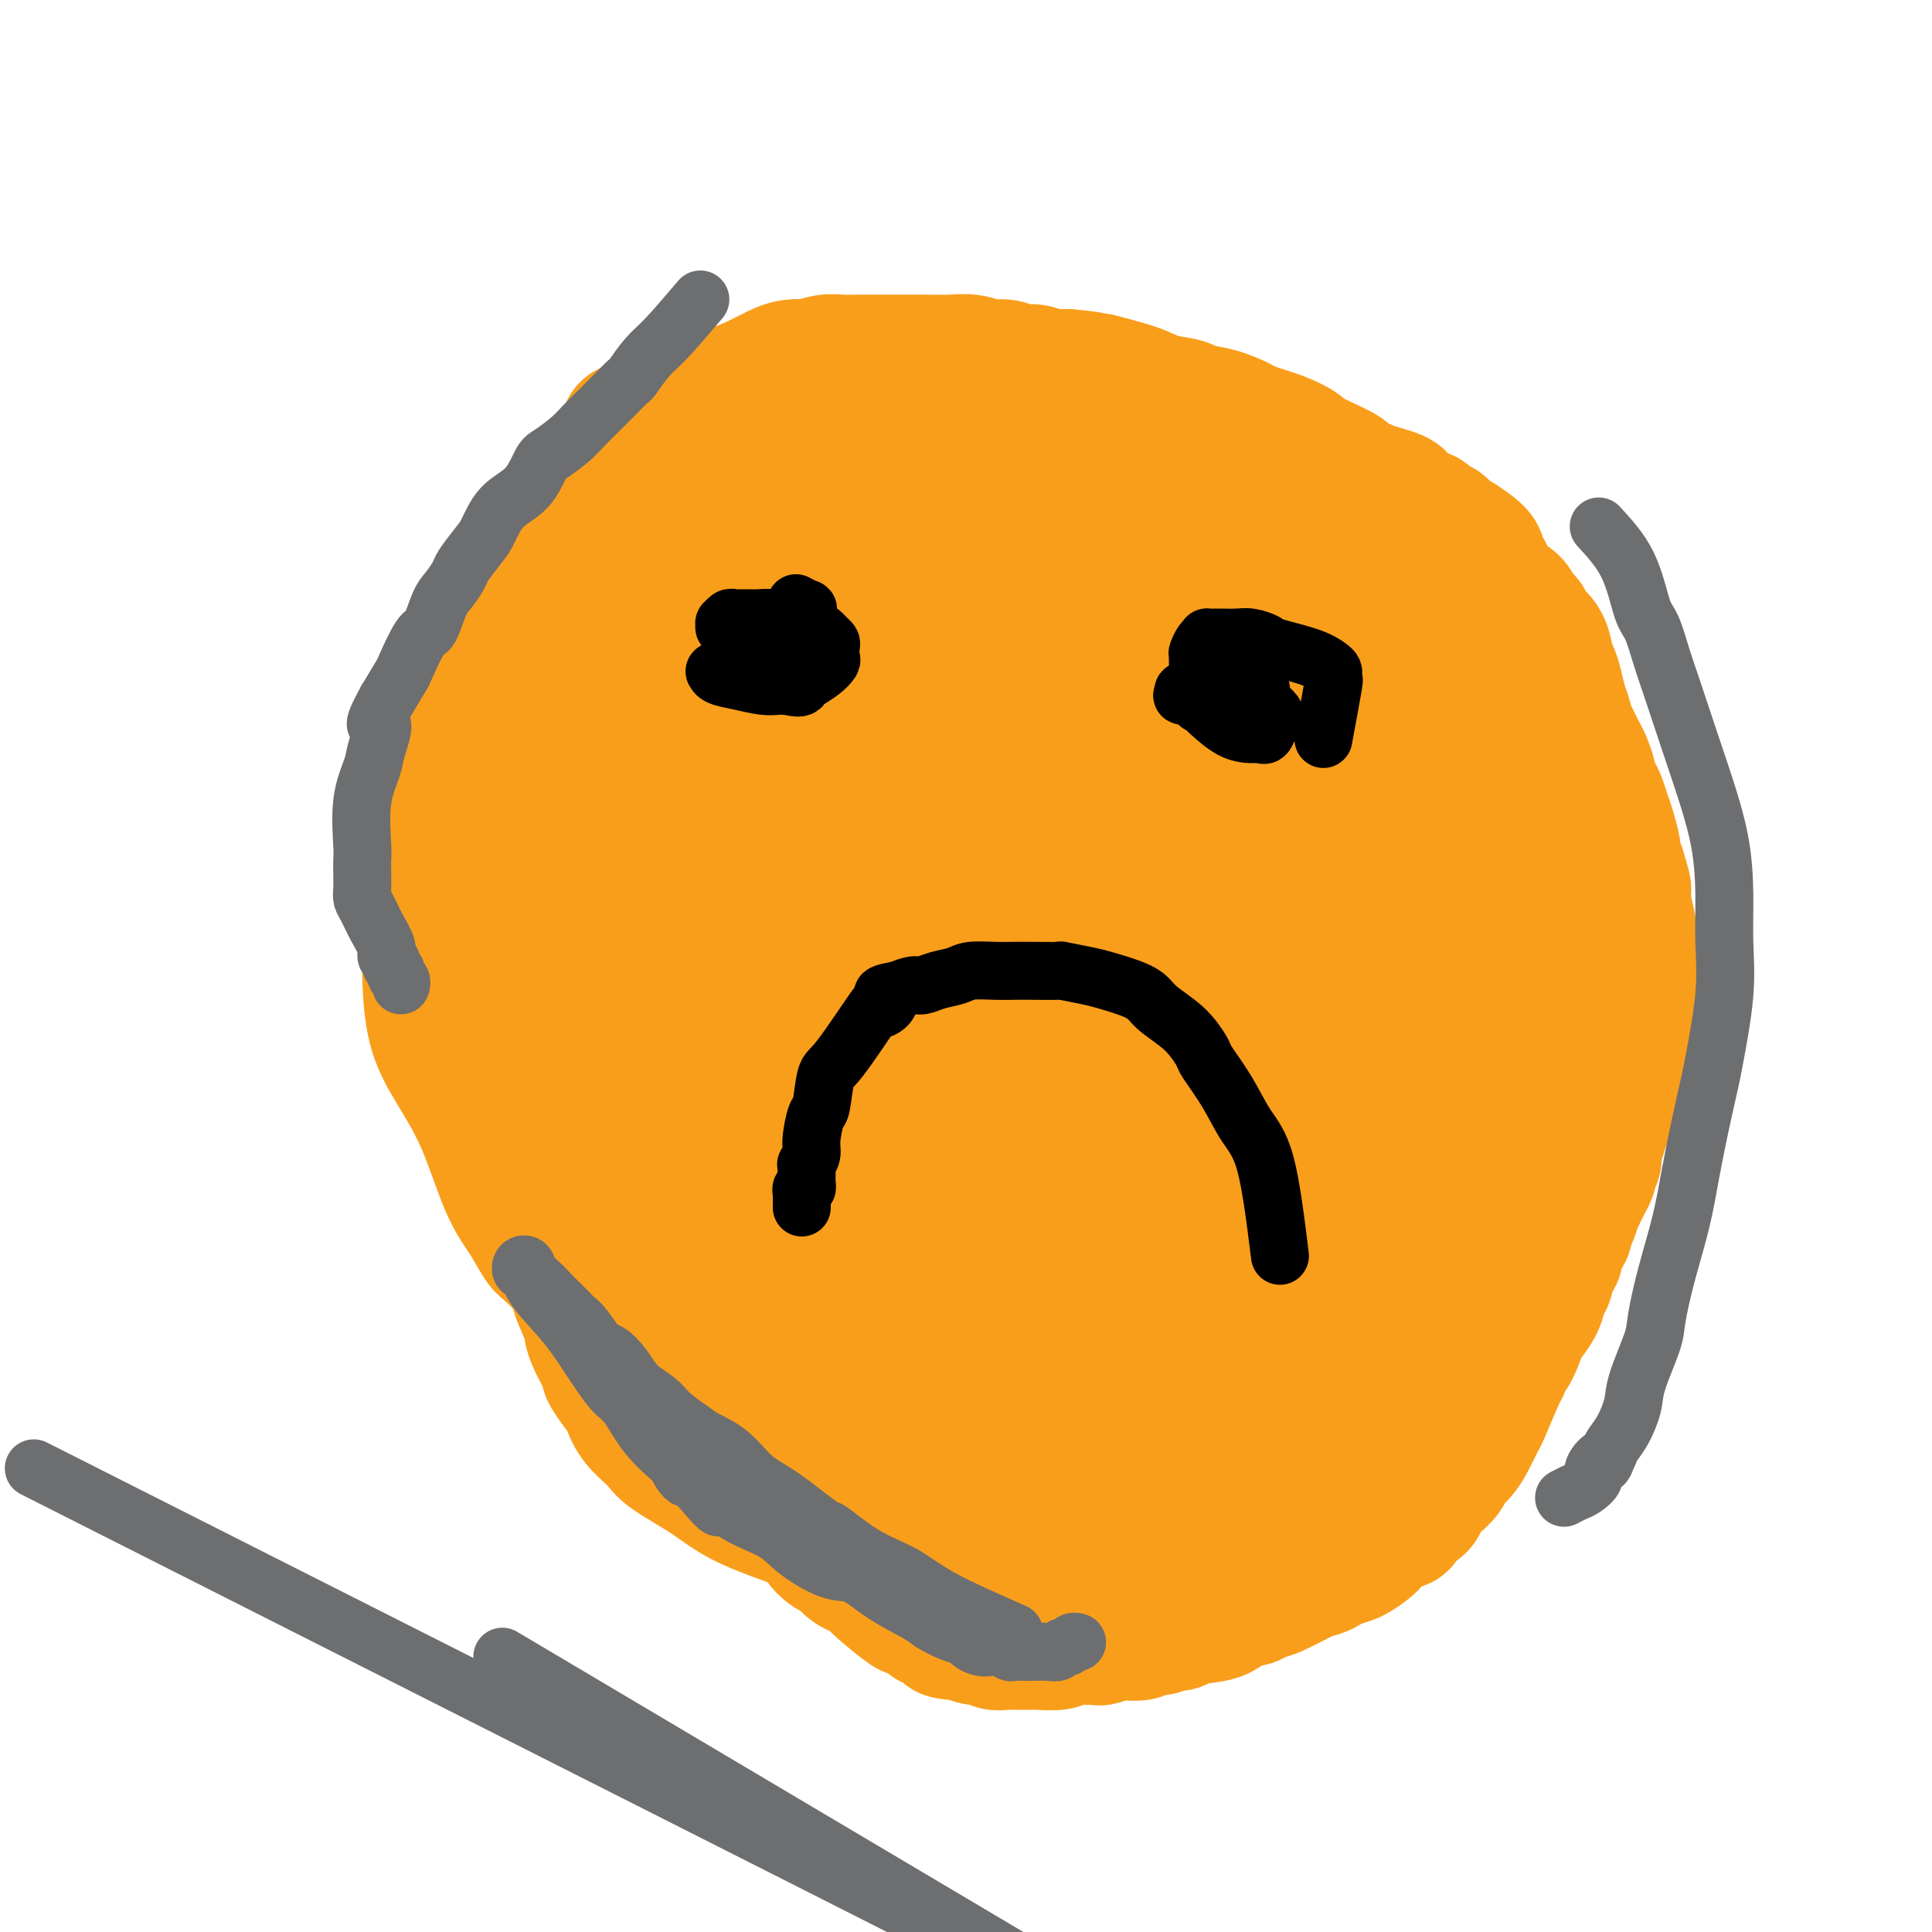 <svg viewBox='0 0 400 400' version='1.1' xmlns='http://www.w3.org/2000/svg' xmlns:xlink='http://www.w3.org/1999/xlink'><g fill='none' stroke='#F99E1B' stroke-width='28' stroke-linecap='round' stroke-linejoin='round'><path d='M208,316c3.933,-0.015 7.867,-0.029 11,0c3.133,0.029 5.466,0.103 9,0c3.534,-0.103 8.271,-0.383 12,-1c3.729,-0.617 6.452,-1.573 9,-2c2.548,-0.427 4.921,-0.327 7,-1c2.079,-0.673 3.863,-2.120 5,-3c1.137,-0.880 1.628,-1.192 3,-2c1.372,-0.808 3.624,-2.113 6,-4c2.376,-1.887 4.875,-4.356 7,-7c2.125,-2.644 3.875,-5.462 6,-9c2.125,-3.538 4.625,-7.795 7,-12c2.375,-4.205 4.625,-8.360 7,-13c2.375,-4.640 4.874,-9.767 6,-12c1.126,-2.233 0.878,-1.573 3,-5c2.122,-3.427 6.615,-10.943 9,-15c2.385,-4.057 2.662,-4.656 4,-7c1.338,-2.344 3.737,-6.432 5,-9c1.263,-2.568 1.390,-3.616 2,-5c0.610,-1.384 1.703,-3.103 2,-4c0.297,-0.897 -0.201,-0.970 0,-2c0.201,-1.030 1.100,-3.015 2,-5'/><path d='M330,198c6.188,-12.981 1.659,-6.932 0,-6c-1.659,0.932 -0.448,-3.253 0,-6c0.448,-2.747 0.133,-4.056 -1,-8c-1.133,-3.944 -3.084,-10.522 -4,-13c-0.916,-2.478 -0.799,-0.856 -2,-4c-1.201,-3.144 -3.721,-11.055 -5,-15c-1.279,-3.945 -1.316,-3.923 -2,-5c-0.684,-1.077 -2.015,-3.252 -4,-7c-1.985,-3.748 -4.625,-9.067 -13,-16c-8.375,-6.933 -22.485,-15.479 -29,-19c-6.515,-3.521 -5.434,-2.018 -7,-2c-1.566,0.018 -5.780,-1.448 -10,-3c-4.220,-1.552 -8.446,-3.191 -13,-4c-4.554,-0.809 -9.436,-0.790 -14,-1c-4.564,-0.210 -8.810,-0.649 -11,-1c-2.190,-0.351 -2.324,-0.615 -6,-1c-3.676,-0.385 -10.892,-0.892 -15,-1c-4.108,-0.108 -5.106,0.182 -7,0c-1.894,-0.182 -4.684,-0.836 -6,-1c-1.316,-0.164 -1.157,0.162 -2,0c-0.843,-0.162 -2.689,-0.813 -4,-1c-1.311,-0.187 -2.089,0.089 -3,0c-0.911,-0.089 -1.956,-0.545 -3,-1'/><path d='M169,83c-11.908,-1.067 -6.179,-0.233 -5,0c1.179,0.233 -2.191,-0.134 -4,0c-1.809,0.134 -2.056,0.768 -3,1c-0.944,0.232 -2.586,0.061 -8,3c-5.414,2.939 -14.600,8.988 -19,12c-4.400,3.012 -4.014,2.986 -4,3c0.014,0.014 -0.345,0.068 -3,2c-2.655,1.932 -7.606,5.741 -10,8c-2.394,2.259 -2.232,2.968 -3,4c-0.768,1.032 -2.468,2.388 -4,4c-1.532,1.612 -2.897,3.482 -4,5c-1.103,1.518 -1.944,2.686 -3,5c-1.056,2.314 -2.328,5.775 -3,9c-0.672,3.225 -0.743,6.215 -1,8c-0.257,1.785 -0.700,2.367 -1,4c-0.300,1.633 -0.459,4.319 -1,8c-0.541,3.681 -1.466,8.359 -2,12c-0.534,3.641 -0.678,6.246 -1,9c-0.322,2.754 -0.822,5.656 -1,9c-0.178,3.344 -0.033,7.129 0,9c0.033,1.871 -0.046,1.829 0,4c0.046,2.171 0.217,6.553 1,10c0.783,3.447 2.178,5.957 4,9c1.822,3.043 4.072,6.620 6,11c1.928,4.380 3.533,9.563 5,13c1.467,3.437 2.795,5.127 4,7c1.205,1.873 2.286,3.927 3,5c0.714,1.073 1.061,1.164 2,2c0.939,0.836 2.469,2.418 4,4'/><path d='M118,263c2.345,3.653 1.709,3.785 2,5c0.291,1.215 1.509,3.511 2,5c0.491,1.489 0.253,2.169 1,4c0.747,1.831 2.477,4.814 3,6c0.523,1.186 -0.161,0.576 0,1c0.161,0.424 1.168,1.883 2,3c0.832,1.117 1.488,1.894 2,3c0.512,1.106 0.881,2.542 2,4c1.119,1.458 2.990,2.939 4,4c1.010,1.061 1.161,1.703 3,3c1.839,1.297 5.367,3.249 8,5c2.633,1.751 4.372,3.301 8,5c3.628,1.699 9.144,3.548 13,5c3.856,1.452 6.051,2.507 8,4c1.949,1.493 3.650,3.425 6,5c2.350,1.575 5.349,2.793 8,4c2.651,1.207 4.956,2.402 6,3c1.044,0.598 0.828,0.600 2,1c1.172,0.400 3.733,1.197 6,2c2.267,0.803 4.239,1.612 6,2c1.761,0.388 3.310,0.354 5,0c1.690,-0.354 3.522,-1.028 6,-2c2.478,-0.972 5.602,-2.241 7,-3c1.398,-0.759 1.070,-1.010 3,-2c1.930,-0.990 6.116,-2.721 9,-4c2.884,-1.279 4.464,-2.106 6,-3c1.536,-0.894 3.029,-1.856 5,-3c1.971,-1.144 4.420,-2.470 7,-4c2.580,-1.530 5.290,-3.265 8,-5'/><path d='M266,311c6.247,-3.392 2.865,-1.373 3,-2c0.135,-0.627 3.787,-3.900 6,-6c2.213,-2.100 2.986,-3.028 6,-7c3.014,-3.972 8.269,-10.987 11,-15c2.731,-4.013 2.939,-5.023 4,-7c1.061,-1.977 2.977,-4.922 5,-9c2.023,-4.078 4.154,-9.289 5,-12c0.846,-2.711 0.409,-2.923 1,-5c0.591,-2.077 2.211,-6.019 3,-9c0.789,-2.981 0.747,-5.002 1,-9c0.253,-3.998 0.800,-9.974 1,-15c0.200,-5.026 0.054,-9.102 0,-11c-0.054,-1.898 -0.014,-1.617 0,-5c0.014,-3.383 0.004,-10.429 0,-14c-0.004,-3.571 -0.001,-3.668 0,-5c0.001,-1.332 0.001,-3.901 0,-6c-0.001,-2.099 -0.004,-3.730 0,-6c0.004,-2.270 0.013,-5.181 0,-7c-0.013,-1.819 -0.048,-2.545 0,-4c0.048,-1.455 0.180,-3.637 0,-6c-0.180,-2.363 -0.673,-4.906 -1,-7c-0.327,-2.094 -0.487,-3.739 -1,-6c-0.513,-2.261 -1.379,-5.140 -2,-7c-0.621,-1.860 -0.998,-2.703 -2,-4c-1.002,-1.297 -2.630,-3.049 -4,-5c-1.370,-1.951 -2.480,-4.100 -3,-5c-0.520,-0.900 -0.448,-0.550 -2,-2c-1.552,-1.450 -4.729,-4.700 -8,-7c-3.271,-2.300 -6.635,-3.650 -10,-5'/><path d='M279,103c-4.419,-2.828 -6.466,-3.896 -10,-5c-3.534,-1.104 -8.554,-2.242 -12,-3c-3.446,-0.758 -5.319,-1.134 -11,-2c-5.681,-0.866 -15.169,-2.221 -21,-3c-5.831,-0.779 -8.005,-0.983 -10,-1c-1.995,-0.017 -3.810,0.152 -7,0c-3.190,-0.152 -7.754,-0.625 -12,-1c-4.246,-0.375 -8.173,-0.651 -12,0c-3.827,0.651 -7.556,2.229 -11,3c-3.444,0.771 -6.605,0.737 -10,2c-3.395,1.263 -7.025,3.825 -9,5c-1.975,1.175 -2.297,0.962 -4,2c-1.703,1.038 -4.789,3.326 -7,5c-2.211,1.674 -3.547,2.733 -6,4c-2.453,1.267 -6.022,2.740 -8,4c-1.978,1.260 -2.365,2.307 -4,4c-1.635,1.693 -4.517,4.033 -7,7c-2.483,2.967 -4.568,6.560 -6,9c-1.432,2.440 -2.211,3.726 -3,5c-0.789,1.274 -1.587,2.534 -2,3c-0.413,0.466 -0.439,0.137 -1,1c-0.561,0.863 -1.656,2.917 -2,4c-0.344,1.083 0.065,1.195 0,2c-0.065,0.805 -0.603,2.304 -1,5c-0.397,2.696 -0.653,6.590 0,11c0.653,4.410 2.216,9.337 3,13c0.784,3.663 0.788,6.063 1,7c0.212,0.937 0.632,0.411 1,2c0.368,1.589 0.684,5.295 1,9'/><path d='M109,195c1.267,6.622 1.436,7.678 2,10c0.564,2.322 1.523,5.909 2,8c0.477,2.091 0.472,2.684 3,8c2.528,5.316 7.590,15.355 10,20c2.410,4.645 2.170,3.896 3,5c0.830,1.104 2.730,4.060 4,6c1.270,1.940 1.909,2.864 3,4c1.091,1.136 2.632,2.484 4,4c1.368,1.516 2.561,3.199 4,5c1.439,1.801 3.122,3.719 5,6c1.878,2.281 3.951,4.923 6,7c2.049,2.077 4.074,3.589 6,5c1.926,1.411 3.753,2.722 6,5c2.247,2.278 4.913,5.522 9,8c4.087,2.478 9.596,4.191 12,5c2.404,0.809 1.704,0.714 5,2c3.296,1.286 10.587,3.955 16,5c5.413,1.045 8.948,0.467 14,0c5.052,-0.467 11.622,-0.824 17,-2c5.378,-1.176 9.562,-3.169 13,-5c3.438,-1.831 6.128,-3.498 9,-6c2.872,-2.502 5.926,-5.840 8,-8c2.074,-2.160 3.167,-3.144 5,-8c1.833,-4.856 4.407,-13.585 5,-25c0.593,-11.415 -0.794,-25.517 -2,-33c-1.206,-7.483 -2.230,-8.346 -4,-12c-1.770,-3.654 -4.284,-10.099 -7,-16c-2.716,-5.901 -5.633,-11.257 -10,-17c-4.367,-5.743 -10.183,-11.871 -16,-18'/><path d='M241,158c-10.400,-8.149 -28.400,-19.520 -35,-25c-6.600,-5.480 -1.801,-5.067 -9,-1c-7.199,4.067 -26.396,11.789 -38,20c-11.604,8.211 -15.616,16.911 -22,26c-6.384,9.089 -15.140,18.568 -19,24c-3.860,5.432 -2.823,6.817 -4,10c-1.177,3.183 -4.569,8.163 -6,14c-1.431,5.837 -0.902,12.530 -1,17c-0.098,4.470 -0.825,6.718 4,10c4.825,3.282 15.200,7.597 25,10c9.800,2.403 19.025,2.894 29,4c9.975,1.106 20.700,2.827 33,3c12.300,0.173 26.176,-1.202 34,-2c7.824,-0.798 9.597,-1.020 17,-4c7.403,-2.980 20.435,-8.719 27,-12c6.565,-3.281 6.661,-4.104 9,-8c2.339,-3.896 6.920,-10.867 9,-20c2.080,-9.133 1.659,-20.430 -3,-32c-4.659,-11.570 -13.554,-23.414 -17,-30c-3.446,-6.586 -1.442,-7.915 -8,-14c-6.558,-6.085 -21.678,-16.928 -29,-22c-7.322,-5.072 -6.846,-4.375 -12,-5c-5.154,-0.625 -15.938,-2.573 -25,-1c-9.062,1.573 -16.403,6.666 -23,12c-6.597,5.334 -12.450,10.910 -18,19c-5.550,8.090 -10.797,18.694 -14,26c-3.203,7.306 -4.362,11.313 -5,15c-0.638,3.687 -0.754,7.053 1,12c1.754,4.947 5.377,11.473 9,18'/><path d='M150,222c5.481,6.891 14.684,15.118 27,20c12.316,4.882 27.745,6.418 42,6c14.255,-0.418 27.334,-2.790 42,-5c14.666,-2.210 30.918,-4.259 39,-13c8.082,-8.741 7.995,-24.174 7,-32c-0.995,-7.826 -2.897,-8.046 -9,-15c-6.103,-6.954 -16.407,-20.641 -28,-30c-11.593,-9.359 -24.474,-14.391 -36,-18c-11.526,-3.609 -21.697,-5.794 -32,-5c-10.303,0.794 -20.740,4.567 -28,8c-7.260,3.433 -11.344,6.527 -17,14c-5.656,7.473 -12.883,19.327 -16,29c-3.117,9.673 -2.123,17.166 -2,22c0.123,4.834 -0.625,7.009 2,13c2.625,5.991 8.623,15.797 17,24c8.377,8.203 19.132,14.804 30,19c10.868,4.196 21.848,5.986 34,7c12.152,1.014 25.475,1.250 37,-3c11.525,-4.250 21.252,-12.986 26,-17c4.748,-4.014 4.519,-3.305 7,-9c2.481,-5.695 7.674,-17.793 8,-28c0.326,-10.207 -4.215,-18.523 -10,-28c-5.785,-9.477 -12.813,-20.115 -22,-29c-9.187,-8.885 -20.532,-16.017 -31,-21c-10.468,-4.983 -20.059,-7.816 -29,-9c-8.941,-1.184 -17.232,-0.719 -25,3c-7.768,3.719 -15.015,10.694 -19,14c-3.985,3.306 -4.710,2.945 -7,8c-2.290,5.055 -6.145,15.528 -10,26'/><path d='M147,173c-2.056,7.591 -2.196,13.569 0,21c2.196,7.431 6.729,16.316 15,24c8.271,7.684 20.282,14.169 30,21c9.718,6.831 17.145,14.010 39,12c21.855,-2.010 58.140,-13.209 72,-17c13.860,-3.791 5.296,-0.173 5,-4c-0.296,-3.827 7.676,-15.098 8,-25c0.324,-9.902 -6.999,-18.434 -15,-29c-8.001,-10.566 -16.679,-23.165 -27,-33c-10.321,-9.835 -22.284,-16.904 -34,-22c-11.716,-5.096 -23.186,-8.218 -30,-10c-6.814,-1.782 -8.973,-2.225 -14,-2c-5.027,0.225 -12.923,1.117 -17,2c-4.077,0.883 -4.337,1.758 -6,3c-1.663,1.242 -4.730,2.853 -6,9c-1.270,6.147 -0.745,16.831 2,27c2.745,10.169 7.708,19.822 14,28c6.292,8.178 13.911,14.882 22,22c8.089,7.118 16.647,14.652 22,19c5.353,4.348 7.501,5.511 13,8c5.499,2.489 14.350,6.306 20,9c5.650,2.694 8.098,4.267 10,5c1.902,0.733 3.256,0.627 4,0c0.744,-0.627 0.876,-1.774 1,-4c0.124,-2.226 0.240,-5.530 -2,-11c-2.240,-5.470 -6.838,-13.105 -13,-20c-6.162,-6.895 -13.890,-13.049 -20,-18c-6.110,-4.951 -10.603,-8.700 -15,-12c-4.397,-3.300 -8.699,-6.150 -13,-9'/><path d='M212,167c-11.332,-6.369 -15.662,-2.793 -18,-3c-2.338,-0.207 -2.683,-4.198 -2,1c0.683,5.198 2.393,19.583 6,29c3.607,9.417 9.111,13.865 16,19c6.889,5.135 15.164,10.957 22,15c6.836,4.043 12.234,6.306 16,7c3.766,0.694 5.900,-0.180 8,0c2.100,0.180 4.165,1.413 6,-2c1.835,-3.413 3.438,-11.474 3,-19c-0.438,-7.526 -2.918,-14.518 -9,-22c-6.082,-7.482 -15.764,-15.455 -25,-22c-9.236,-6.545 -18.024,-11.660 -23,-14c-4.976,-2.340 -6.140,-1.903 -9,-2c-2.860,-0.097 -7.418,-0.729 -11,1c-3.582,1.729 -6.190,5.819 -8,12c-1.810,6.181 -2.821,14.454 -1,22c1.821,7.546 6.475,14.366 14,22c7.525,7.634 17.920,16.083 24,21c6.080,4.917 7.845,6.301 13,9c5.155,2.699 13.701,6.714 19,9c5.299,2.286 7.352,2.843 10,0c2.648,-2.843 5.893,-9.085 6,-17c0.107,-7.915 -2.922,-17.503 -6,-25c-3.078,-7.497 -6.203,-12.905 -13,-20c-6.797,-7.095 -17.266,-15.879 -22,-20c-4.734,-4.121 -3.733,-3.579 -8,-7c-4.267,-3.421 -13.803,-10.806 -19,-15c-5.197,-4.194 -6.056,-5.198 -8,-6c-1.944,-0.802 -4.972,-1.401 -8,-2'/><path d='M185,138c-2.900,-0.724 -2.150,1.464 -3,1c-0.850,-0.464 -3.299,-3.582 -5,10c-1.701,13.582 -2.652,43.864 -3,56c-0.348,12.136 -0.092,6.126 0,4c0.092,-2.126 0.021,-0.368 0,0c-0.021,0.368 0.009,-0.655 0,-1c-0.009,-0.345 -0.058,-0.013 0,-5c0.058,-4.987 0.223,-15.294 -1,-24c-1.223,-8.706 -3.834,-15.811 -6,-24c-2.166,-8.189 -3.887,-17.463 -5,-22c-1.113,-4.537 -1.618,-4.337 -2,-5c-0.382,-0.663 -0.641,-2.187 -1,-3c-0.359,-0.813 -0.819,-0.914 -1,-1c-0.181,-0.086 -0.083,-0.159 0,-1c0.083,-0.841 0.152,-2.452 -2,0c-2.152,2.452 -6.524,8.968 -10,17c-3.476,8.032 -6.055,17.580 -8,24c-1.945,6.420 -3.256,9.711 -5,13c-1.744,3.289 -3.922,6.576 -5,8c-1.078,1.424 -1.056,0.985 -1,1c0.056,0.015 0.148,0.485 0,1c-0.148,0.515 -0.534,1.076 -1,-6c-0.466,-7.076 -1.010,-21.790 -1,-30c0.010,-8.210 0.574,-9.917 1,-12c0.426,-2.083 0.713,-4.541 1,-7'/><path d='M127,132c-0.151,-8.969 -0.029,-4.891 0,-3c0.029,1.891 -0.035,1.594 0,-1c0.035,-2.594 0.168,-7.485 0,-1c-0.168,6.485 -0.638,24.348 -2,35c-1.362,10.652 -3.615,14.094 -5,17c-1.385,2.906 -1.902,5.275 -3,7c-1.098,1.725 -2.777,2.805 -4,4c-1.223,1.195 -1.991,2.506 -3,3c-1.009,0.494 -2.259,0.170 -3,1c-0.741,0.830 -0.972,2.814 -2,-2c-1.028,-4.814 -2.852,-16.427 -3,-23c-0.148,-6.573 1.381,-8.107 2,-9c0.619,-0.893 0.328,-1.144 1,-2c0.672,-0.856 2.307,-2.315 5,-3c2.693,-0.685 6.444,-0.594 8,-1c1.556,-0.406 0.916,-1.309 4,1c3.084,2.309 9.892,7.831 15,15c5.108,7.169 8.515,15.987 12,25c3.485,9.013 7.050,18.222 10,28c2.950,9.778 5.287,20.126 7,26c1.713,5.874 2.801,7.275 4,10c1.199,2.725 2.509,6.776 4,10c1.491,3.224 3.162,5.622 4,7c0.838,1.378 0.842,1.736 2,3c1.158,1.264 3.471,3.433 5,5c1.529,1.567 2.276,2.534 3,3c0.724,0.466 1.426,0.433 2,1c0.574,0.567 1.021,1.733 2,0c0.979,-1.733 2.489,-6.367 4,-11'/><path d='M196,277c0.651,-2.933 0.277,-4.767 0,-8c-0.277,-3.233 -0.457,-7.866 -1,-11c-0.543,-3.134 -1.447,-4.770 -2,-6c-0.553,-1.230 -0.754,-2.053 -1,1c-0.246,3.053 -0.536,9.983 1,17c1.536,7.017 4.897,14.121 8,19c3.103,4.879 5.947,7.533 11,11c5.053,3.467 12.316,7.746 18,10c5.684,2.254 9.789,2.483 13,2c3.211,-0.483 5.528,-1.677 7,-4c1.472,-2.323 2.098,-5.774 3,-13c0.902,-7.226 2.081,-18.227 0,-27c-2.081,-8.773 -7.422,-15.319 -13,-21c-5.578,-5.681 -11.392,-10.496 -17,-15c-5.608,-4.504 -11.009,-8.698 -16,-12c-4.991,-3.302 -9.572,-5.711 -12,-7c-2.428,-1.289 -2.701,-1.459 -4,-2c-1.299,-0.541 -3.622,-1.454 -6,0c-2.378,1.454 -4.812,5.276 -5,11c-0.188,5.724 1.869,13.349 4,20c2.131,6.651 4.337,12.329 8,18c3.663,5.671 8.783,11.336 13,16c4.217,4.664 7.532,8.329 11,10c3.468,1.671 7.088,1.350 10,2c2.912,0.650 5.114,2.271 8,-4c2.886,-6.271 6.454,-20.433 8,-28c1.546,-7.567 1.070,-8.537 0,-14c-1.070,-5.463 -2.734,-15.418 -5,-22c-2.266,-6.582 -5.133,-9.791 -8,-13'/><path d='M229,207c-2.711,-3.195 -5.487,-4.683 -8,-6c-2.513,-1.317 -4.763,-2.463 -7,-4c-2.237,-1.537 -4.462,-3.467 -7,-1c-2.538,2.467 -5.390,9.329 -6,15c-0.610,5.671 1.022,10.151 5,17c3.978,6.849 10.302,16.068 19,25c8.698,8.932 19.770,17.578 26,23c6.230,5.422 7.617,7.622 11,10c3.383,2.378 8.760,4.935 12,7c3.240,2.065 4.341,3.637 6,1c1.659,-2.637 3.875,-9.484 3,-18c-0.875,-8.516 -4.843,-18.701 -9,-27c-4.157,-8.299 -8.503,-14.713 -15,-21c-6.497,-6.287 -15.143,-12.448 -21,-17c-5.857,-4.552 -8.924,-7.494 -12,-10c-3.076,-2.506 -6.161,-4.575 -8,-5c-1.839,-0.425 -2.433,0.795 -3,0c-0.567,-0.795 -1.107,-3.605 -2,-1c-0.893,2.605 -2.137,10.625 -1,17c1.137,6.375 4.656,11.105 8,16c3.344,4.895 6.512,9.955 10,14c3.488,4.045 7.295,7.075 10,9c2.705,1.925 4.310,2.746 5,4c0.690,1.254 0.467,2.940 3,0c2.533,-2.940 7.822,-10.506 10,-15c2.178,-4.494 1.243,-5.916 1,-11c-0.243,-5.084 0.204,-13.830 0,-21c-0.204,-7.170 -1.058,-12.763 -2,-18c-0.942,-5.237 -1.971,-10.119 -3,-15'/><path d='M254,175c-1.456,-10.535 -2.597,-9.873 -3,-10c-0.403,-0.127 -0.067,-1.044 0,-2c0.067,-0.956 -0.135,-1.952 0,-3c0.135,-1.048 0.609,-2.150 1,-3c0.391,-0.850 0.701,-1.450 1,-2c0.299,-0.550 0.588,-1.050 1,-2c0.412,-0.950 0.949,-2.351 1,-3c0.051,-0.649 -0.383,-0.548 0,-1c0.383,-0.452 1.581,-1.458 2,-3c0.419,-1.542 0.057,-3.621 0,-5c-0.057,-1.379 0.192,-2.058 0,-3c-0.192,-0.942 -0.825,-2.148 -1,-3c-0.175,-0.852 0.107,-1.349 0,-2c-0.107,-0.651 -0.603,-1.456 -1,-2c-0.397,-0.544 -0.696,-0.828 -1,-1c-0.304,-0.172 -0.612,-0.231 -1,-1c-0.388,-0.769 -0.857,-2.247 -1,-3c-0.143,-0.753 0.040,-0.780 0,-1c-0.040,-0.220 -0.304,-0.634 0,-1c0.304,-0.366 1.176,-0.685 3,-1c1.824,-0.315 4.599,-0.624 7,0c2.401,0.624 4.426,2.183 7,4c2.574,1.817 5.697,3.891 7,5c1.303,1.109 0.787,1.252 2,3c1.213,1.748 4.154,5.101 6,7c1.846,1.899 2.598,2.344 3,3c0.402,0.656 0.454,1.523 1,3c0.546,1.477 1.584,3.565 2,6c0.416,2.435 0.208,5.218 0,8'/><path d='M290,162c0.500,2.833 0.250,1.417 0,0'/><path d='M260,123c-2.966,-0.780 -5.932,-1.560 -10,-2c-4.068,-0.440 -9.239,-0.541 -13,-1c-3.761,-0.459 -6.113,-1.275 -9,-2c-2.887,-0.725 -6.310,-1.357 -9,-2c-2.690,-0.643 -4.647,-1.297 -7,-2c-2.353,-0.703 -5.100,-1.456 -7,-2c-1.900,-0.544 -2.952,-0.879 -5,-1c-2.048,-0.121 -5.091,-0.028 -7,0c-1.909,0.028 -2.682,-0.008 -4,0c-1.318,0.008 -3.179,0.059 -4,0c-0.821,-0.059 -0.601,-0.227 -1,0c-0.399,0.227 -1.416,0.849 -2,1c-0.584,0.151 -0.735,-0.171 -1,0c-0.265,0.171 -0.645,0.833 -1,1c-0.355,0.167 -0.683,-0.162 -1,0c-0.317,0.162 -0.621,0.814 -1,1c-0.379,0.186 -0.834,-0.094 -1,0c-0.166,0.094 -0.045,0.564 0,1c0.045,0.436 0.013,0.839 0,1c-0.013,0.161 -0.006,0.081 0,0'/><path d='M130,89c5.671,-2.356 11.342,-4.712 15,-6c3.658,-1.288 5.303,-1.508 7,-2c1.697,-0.492 3.447,-1.255 5,-2c1.553,-0.745 2.908,-1.471 4,-2c1.092,-0.529 1.919,-0.860 3,-1c1.081,-0.140 2.414,-0.090 3,0c0.586,0.090 0.423,0.220 1,0c0.577,-0.220 1.892,-0.791 3,-1c1.108,-0.209 2.009,-0.056 3,0c0.991,0.056 2.071,0.015 4,0c1.929,-0.015 4.707,-0.005 6,0c1.293,0.005 1.102,0.005 2,0c0.898,-0.005 2.887,-0.017 5,0c2.113,0.017 4.351,0.061 6,0c1.649,-0.061 2.710,-0.228 4,0c1.290,0.228 2.809,0.849 4,1c1.191,0.151 2.053,-0.170 3,0c0.947,0.170 1.980,0.830 3,1c1.020,0.170 2.026,-0.150 3,0c0.974,0.150 1.916,0.771 3,1c1.084,0.229 2.310,0.065 3,0c0.690,-0.065 0.845,-0.033 1,0'/><path d='M221,78c8.223,0.684 3.779,0.894 3,1c-0.779,0.106 2.107,0.108 3,0c0.893,-0.108 -0.205,-0.327 1,0c1.205,0.327 4.715,1.200 7,2c2.285,0.800 3.345,1.528 5,2c1.655,0.472 3.906,0.689 5,1c1.094,0.311 1.030,0.716 2,1c0.970,0.284 2.975,0.447 5,1c2.025,0.553 4.070,1.495 5,2c0.930,0.505 0.744,0.572 2,1c1.256,0.428 3.956,1.218 6,2c2.044,0.782 3.434,1.556 4,2c0.566,0.444 0.308,0.556 1,1c0.692,0.444 2.334,1.218 4,2c1.666,0.782 3.357,1.572 4,2c0.643,0.428 0.237,0.495 1,1c0.763,0.505 2.693,1.448 4,2c1.307,0.552 1.989,0.712 3,1c1.011,0.288 2.351,0.703 3,1c0.649,0.297 0.608,0.474 1,1c0.392,0.526 1.218,1.399 2,2c0.782,0.601 1.519,0.931 2,1c0.481,0.069 0.706,-0.122 1,0c0.294,0.122 0.655,0.558 1,1c0.345,0.442 0.672,0.892 1,1c0.328,0.108 0.655,-0.126 1,0c0.345,0.126 0.708,0.611 1,1c0.292,0.389 0.512,0.683 1,1c0.488,0.317 1.244,0.659 2,1'/><path d='M302,112c6.293,4.055 3.525,3.691 3,4c-0.525,0.309 1.193,1.291 2,2c0.807,0.709 0.702,1.146 1,2c0.298,0.854 0.997,2.126 2,3c1.003,0.874 2.309,1.351 3,2c0.691,0.649 0.766,1.471 1,2c0.234,0.529 0.627,0.765 1,1c0.373,0.235 0.726,0.468 1,1c0.274,0.532 0.469,1.363 1,2c0.531,0.637 1.399,1.079 2,2c0.601,0.921 0.934,2.322 1,3c0.066,0.678 -0.136,0.633 0,1c0.136,0.367 0.610,1.145 1,2c0.390,0.855 0.695,1.788 1,3c0.305,1.212 0.610,2.703 1,4c0.390,1.297 0.864,2.401 1,3c0.136,0.599 -0.065,0.693 0,1c0.065,0.307 0.395,0.827 1,2c0.605,1.173 1.486,3.000 2,4c0.514,1.000 0.663,1.173 1,2c0.337,0.827 0.864,2.308 1,3c0.136,0.692 -0.119,0.595 0,1c0.119,0.405 0.610,1.310 1,2c0.390,0.690 0.678,1.163 1,2c0.322,0.837 0.677,2.036 1,3c0.323,0.964 0.612,1.691 1,3c0.388,1.309 0.874,3.198 1,4c0.126,0.802 -0.107,0.515 0,1c0.107,0.485 0.553,1.743 1,3'/><path d='M335,180c2.411,7.564 0.440,2.975 0,2c-0.440,-0.975 0.653,1.663 1,3c0.347,1.337 -0.051,1.373 0,2c0.051,0.627 0.549,1.844 1,4c0.451,2.156 0.853,5.250 1,7c0.147,1.750 0.040,2.156 0,3c-0.040,0.844 -0.011,2.128 0,3c0.011,0.872 0.004,1.333 0,2c-0.004,0.667 -0.005,1.541 0,2c0.005,0.459 0.015,0.504 0,1c-0.015,0.496 -0.057,1.442 0,2c0.057,0.558 0.211,0.727 0,1c-0.211,0.273 -0.788,0.651 -1,1c-0.212,0.349 -0.061,0.671 0,1c0.061,0.329 0.030,0.666 0,1c-0.030,0.334 -0.061,0.667 0,1c0.061,0.333 0.213,0.667 0,1c-0.213,0.333 -0.793,0.667 -1,1c-0.207,0.333 -0.042,0.667 0,1c0.042,0.333 -0.040,0.667 0,1c0.040,0.333 0.203,0.667 0,1c-0.203,0.333 -0.771,0.666 -1,1c-0.229,0.334 -0.118,0.671 0,1c0.118,0.329 0.241,0.652 0,1c-0.241,0.348 -0.848,0.722 -1,1c-0.152,0.278 0.151,0.459 0,1c-0.151,0.541 -0.758,1.440 -1,2c-0.242,0.560 -0.121,0.780 0,1'/><path d='M333,229c-1.016,2.902 -1.056,1.157 -1,1c0.056,-0.157 0.207,1.274 0,2c-0.207,0.726 -0.772,0.748 -1,1c-0.228,0.252 -0.117,0.736 0,1c0.117,0.264 0.241,0.309 0,1c-0.241,0.691 -0.848,2.030 -1,3c-0.152,0.970 0.153,1.573 0,2c-0.153,0.427 -0.762,0.680 -1,1c-0.238,0.320 -0.106,0.707 0,1c0.106,0.293 0.187,0.493 0,1c-0.187,0.507 -0.641,1.322 -1,2c-0.359,0.678 -0.622,1.218 -1,2c-0.378,0.782 -0.871,1.806 -1,2c-0.129,0.194 0.106,-0.443 0,0c-0.106,0.443 -0.554,1.966 -1,3c-0.446,1.034 -0.889,1.577 -1,2c-0.111,0.423 0.111,0.725 0,1c-0.111,0.275 -0.555,0.524 -1,1c-0.445,0.476 -0.890,1.178 -1,2c-0.110,0.822 0.115,1.764 0,2c-0.115,0.236 -0.570,-0.233 -1,0c-0.430,0.233 -0.835,1.167 -1,2c-0.165,0.833 -0.089,1.563 0,2c0.089,0.437 0.189,0.581 0,1c-0.189,0.419 -0.669,1.112 -1,2c-0.331,0.888 -0.512,1.970 -1,3c-0.488,1.030 -1.282,2.009 -2,3c-0.718,0.991 -1.359,1.996 -2,3'/><path d='M314,276c-2.833,7.363 -0.416,2.271 0,1c0.416,-1.271 -1.169,1.278 -2,3c-0.831,1.722 -0.908,2.618 -1,3c-0.092,0.382 -0.198,0.252 -1,2c-0.802,1.748 -2.299,5.374 -3,7c-0.701,1.626 -0.606,1.250 -1,2c-0.394,0.750 -1.275,2.625 -2,4c-0.725,1.375 -1.292,2.251 -2,3c-0.708,0.749 -1.556,1.370 -2,2c-0.444,0.630 -0.482,1.268 -1,2c-0.518,0.732 -1.514,1.558 -2,2c-0.486,0.442 -0.462,0.498 -1,1c-0.538,0.502 -1.637,1.449 -2,2c-0.363,0.551 0.009,0.707 0,1c-0.009,0.293 -0.401,0.723 -1,1c-0.599,0.277 -1.406,0.402 -2,1c-0.594,0.598 -0.975,1.670 -1,2c-0.025,0.330 0.307,-0.081 0,0c-0.307,0.081 -1.254,0.655 -2,1c-0.746,0.345 -1.292,0.459 -2,1c-0.708,0.541 -1.579,1.507 -2,2c-0.421,0.493 -0.392,0.514 -1,1c-0.608,0.486 -1.854,1.438 -3,2c-1.146,0.562 -2.193,0.735 -3,1c-0.807,0.265 -1.374,0.621 -2,1c-0.626,0.379 -1.312,0.782 -2,1c-0.688,0.218 -1.377,0.251 -3,1c-1.623,0.749 -4.178,2.214 -6,3c-1.822,0.786 -2.911,0.893 -4,1'/><path d='M260,330c-3.103,1.433 -0.859,1.015 -1,1c-0.141,-0.015 -2.667,0.375 -4,1c-1.333,0.625 -1.475,1.487 -3,2c-1.525,0.513 -4.434,0.677 -6,1c-1.566,0.323 -1.790,0.803 -2,1c-0.210,0.197 -0.407,0.109 -1,0c-0.593,-0.109 -1.580,-0.239 -2,0c-0.420,0.239 -0.271,0.848 -1,1c-0.729,0.152 -2.336,-0.152 -3,0c-0.664,0.152 -0.386,0.759 -1,1c-0.614,0.241 -2.121,0.117 -3,0c-0.879,-0.117 -1.132,-0.227 -2,0c-0.868,0.227 -2.352,0.792 -3,1c-0.648,0.208 -0.461,0.060 -1,0c-0.539,-0.060 -1.806,-0.030 -3,0c-1.194,0.030 -2.317,0.061 -3,0c-0.683,-0.061 -0.926,-0.212 -1,0c-0.074,0.212 0.020,0.789 -1,1c-1.020,0.211 -3.155,0.056 -4,0c-0.845,-0.056 -0.400,-0.014 -1,0c-0.600,0.014 -2.244,-0.000 -3,0c-0.756,0.000 -0.625,0.015 -1,0c-0.375,-0.015 -1.255,-0.060 -2,0c-0.745,0.060 -1.354,0.226 -2,0c-0.646,-0.226 -1.328,-0.844 -2,-1c-0.672,-0.156 -1.335,0.150 -2,0c-0.665,-0.150 -1.333,-0.757 -2,-1c-0.667,-0.243 -1.334,-0.121 -2,0'/><path d='M198,338c-4.417,-0.327 -0.461,-0.644 0,-1c0.461,-0.356 -2.573,-0.750 -4,-1c-1.427,-0.250 -1.246,-0.356 -2,-1c-0.754,-0.644 -2.444,-1.826 -3,-2c-0.556,-0.174 0.021,0.662 -1,0c-1.021,-0.662 -3.638,-2.820 -5,-4c-1.362,-1.180 -1.467,-1.381 -2,-2c-0.533,-0.619 -1.493,-1.657 -2,-2c-0.507,-0.343 -0.559,0.007 -1,0c-0.441,-0.007 -1.270,-0.373 -2,-1c-0.730,-0.627 -1.362,-1.516 -2,-2c-0.638,-0.484 -1.283,-0.564 -2,-1c-0.717,-0.436 -1.505,-1.229 -2,-2c-0.495,-0.771 -0.696,-1.521 -1,-2c-0.304,-0.479 -0.712,-0.687 -1,-1c-0.288,-0.313 -0.457,-0.732 -1,-1c-0.543,-0.268 -1.460,-0.385 -2,-1c-0.540,-0.615 -0.703,-1.727 -1,-2c-0.297,-0.273 -0.728,0.291 -1,0c-0.272,-0.291 -0.387,-1.439 -1,-2c-0.613,-0.561 -1.726,-0.535 -2,-1c-0.274,-0.465 0.290,-1.422 0,-2c-0.290,-0.578 -1.434,-0.779 -2,-1c-0.566,-0.221 -0.555,-0.463 -1,-1c-0.445,-0.537 -1.346,-1.368 -2,-2c-0.654,-0.632 -1.062,-1.066 -2,-2c-0.938,-0.934 -2.406,-2.367 -3,-3c-0.594,-0.633 -0.312,-0.467 -1,-1c-0.688,-0.533 -2.344,-1.767 -4,-3'/><path d='M145,294c-5.339,-5.168 -3.188,-3.090 -3,-3c0.188,0.090 -1.587,-1.810 -3,-3c-1.413,-1.190 -2.463,-1.671 -3,-2c-0.537,-0.329 -0.562,-0.506 -1,-1c-0.438,-0.494 -1.290,-1.303 -2,-2c-0.710,-0.697 -1.279,-1.280 -2,-2c-0.721,-0.720 -1.592,-1.578 -2,-2c-0.408,-0.422 -0.351,-0.409 -1,-1c-0.649,-0.591 -2.004,-1.785 -3,-3c-0.996,-1.215 -1.632,-2.452 -2,-3c-0.368,-0.548 -0.467,-0.409 -1,-1c-0.533,-0.591 -1.501,-1.912 -2,-3c-0.499,-1.088 -0.529,-1.943 -1,-3c-0.471,-1.057 -1.382,-2.317 -2,-3c-0.618,-0.683 -0.943,-0.790 -2,-3c-1.057,-2.210 -2.847,-6.522 -4,-9c-1.153,-2.478 -1.671,-3.124 -2,-4c-0.329,-0.876 -0.469,-1.984 -1,-3c-0.531,-1.016 -1.453,-1.939 -2,-3c-0.547,-1.061 -0.720,-2.260 -1,-3c-0.280,-0.740 -0.667,-1.021 -1,-2c-0.333,-0.979 -0.611,-2.657 -1,-4c-0.389,-1.343 -0.889,-2.350 -1,-4c-0.111,-1.650 0.166,-3.942 0,-5c-0.166,-1.058 -0.777,-0.882 -1,-2c-0.223,-1.118 -0.060,-3.532 0,-5c0.060,-1.468 0.017,-1.991 0,-3c-0.017,-1.009 -0.009,-2.505 0,-4'/><path d='M101,208c-0.536,-4.474 -0.876,-4.159 -1,-4c-0.124,0.159 -0.033,0.162 0,-2c0.033,-2.162 0.009,-6.489 0,-9c-0.009,-2.511 -0.001,-3.206 0,-4c0.001,-0.794 -0.003,-1.689 0,-3c0.003,-1.311 0.015,-3.040 0,-4c-0.015,-0.960 -0.057,-1.151 0,-2c0.057,-0.849 0.211,-2.355 0,-3c-0.211,-0.645 -0.789,-0.428 -1,-1c-0.211,-0.572 -0.057,-1.934 0,-3c0.057,-1.066 0.015,-1.836 0,-2c-0.015,-0.164 -0.004,0.279 0,0c0.004,-0.279 0.001,-1.281 0,-2c-0.001,-0.719 -0.000,-1.156 0,-2c0.000,-0.844 -0.001,-2.094 0,-3c0.001,-0.906 0.003,-1.466 0,-2c-0.003,-0.534 -0.012,-1.042 0,-2c0.012,-0.958 0.046,-2.367 0,-4c-0.046,-1.633 -0.172,-3.492 0,-5c0.172,-1.508 0.641,-2.665 1,-4c0.359,-1.335 0.607,-2.846 1,-4c0.393,-1.154 0.932,-1.950 1,-3c0.068,-1.050 -0.333,-2.353 0,-4c0.333,-1.647 1.401,-3.637 2,-5c0.599,-1.363 0.727,-2.097 1,-3c0.273,-0.903 0.689,-1.974 1,-3c0.311,-1.026 0.517,-2.007 1,-3c0.483,-0.993 1.241,-1.996 2,-3'/><path d='M109,119c1.753,-5.565 1.134,-3.476 1,-3c-0.134,0.476 0.216,-0.660 1,-2c0.784,-1.340 2.003,-2.884 3,-4c0.997,-1.116 1.774,-1.804 2,-2c0.226,-0.196 -0.097,0.102 0,0c0.097,-0.102 0.614,-0.602 1,-1c0.386,-0.398 0.639,-0.694 1,-1c0.361,-0.306 0.828,-0.621 1,-1c0.172,-0.379 0.049,-0.823 0,-1c-0.049,-0.177 -0.025,-0.089 0,0'/></g>
<g fill='none' stroke='#000000' stroke-width='12' stroke-linecap='round' stroke-linejoin='round'><path d='M265,260c-0.905,-7.291 -1.810,-14.582 -3,-19c-1.190,-4.418 -2.664,-5.963 -4,-8c-1.336,-2.037 -2.534,-4.565 -4,-7c-1.466,-2.435 -3.201,-4.778 -4,-6c-0.799,-1.222 -0.661,-1.325 -1,-2c-0.339,-0.675 -1.155,-1.924 -2,-3c-0.845,-1.076 -1.721,-1.980 -3,-3c-1.279,-1.020 -2.962,-2.157 -4,-3c-1.038,-0.843 -1.432,-1.393 -2,-2c-0.568,-0.607 -1.311,-1.273 -3,-2c-1.689,-0.727 -4.325,-1.515 -6,-2c-1.675,-0.485 -2.391,-0.666 -4,-1c-1.609,-0.334 -4.112,-0.821 -5,-1c-0.888,-0.179 -0.160,-0.049 -1,0c-0.840,0.049 -3.249,0.016 -5,0c-1.751,-0.016 -2.846,-0.016 -4,0c-1.154,0.016 -2.368,0.047 -4,0c-1.632,-0.047 -3.682,-0.171 -5,0c-1.318,0.171 -1.903,0.637 -3,1c-1.097,0.363 -2.706,0.623 -4,1c-1.294,0.377 -2.271,0.871 -3,1c-0.729,0.129 -1.208,-0.106 -2,0c-0.792,0.106 -1.896,0.553 -3,1'/><path d='M186,205c-5.580,0.910 -2.532,1.184 -2,2c0.532,0.816 -1.454,2.174 -2,2c-0.546,-0.174 0.348,-1.879 -1,0c-1.348,1.879 -4.940,7.343 -7,10c-2.060,2.657 -2.590,2.507 -3,4c-0.410,1.493 -0.702,4.628 -1,6c-0.298,1.372 -0.602,0.980 -1,2c-0.398,1.020 -0.891,3.453 -1,5c-0.109,1.547 0.167,2.207 0,3c-0.167,0.793 -0.777,1.718 -1,2c-0.223,0.282 -0.060,-0.079 0,0c0.060,0.079 0.017,0.600 0,1c-0.017,0.400 -0.008,0.681 0,1c0.008,0.319 0.016,0.678 0,1c-0.016,0.322 -0.057,0.607 0,1c0.057,0.393 0.211,0.893 0,1c-0.211,0.107 -0.789,-0.177 -1,0c-0.211,0.177 -0.057,0.817 0,1c0.057,0.183 0.015,-0.091 0,0c-0.015,0.091 -0.004,0.546 0,1c0.004,0.454 0.001,0.905 0,1c-0.001,0.095 -0.000,-0.167 0,0c0.000,0.167 0.000,0.762 0,1c-0.000,0.238 -0.000,0.119 0,0'/><path d='M274,153c0.844,-4.559 1.689,-9.119 2,-11c0.311,-1.881 0.089,-1.084 0,-1c-0.089,0.084 -0.045,-0.545 0,-1c0.045,-0.455 0.091,-0.738 0,-1c-0.091,-0.262 -0.321,-0.505 -1,-1c-0.679,-0.495 -1.808,-1.243 -4,-2c-2.192,-0.757 -5.446,-1.523 -7,-2c-1.554,-0.477 -1.409,-0.664 -2,-1c-0.591,-0.336 -1.917,-0.822 -3,-1c-1.083,-0.178 -1.921,-0.048 -3,0c-1.079,0.048 -2.397,0.015 -3,0c-0.603,-0.015 -0.491,-0.011 -1,0c-0.509,0.011 -1.639,0.028 -2,0c-0.361,-0.028 0.047,-0.100 0,0c-0.047,0.100 -0.548,0.373 -1,1c-0.452,0.627 -0.853,1.607 -1,2c-0.147,0.393 -0.039,0.198 0,1c0.039,0.802 0.011,2.601 0,4c-0.011,1.399 -0.003,2.400 0,3c0.003,0.600 0.002,0.800 0,1'/><path d='M248,144c-0.141,2.253 0.508,1.886 1,2c0.492,0.114 0.828,0.710 1,1c0.172,0.290 0.179,0.276 1,1c0.821,0.724 2.457,2.188 4,3c1.543,0.812 2.992,0.974 4,1c1.008,0.026 1.576,-0.083 2,0c0.424,0.083 0.703,0.360 1,0c0.297,-0.360 0.611,-1.356 1,-2c0.389,-0.644 0.853,-0.936 1,-1c0.147,-0.064 -0.023,0.099 0,0c0.023,-0.099 0.240,-0.461 0,-1c-0.240,-0.539 -0.936,-1.255 -2,-2c-1.064,-0.745 -2.494,-1.520 -4,-2c-1.506,-0.480 -3.086,-0.666 -4,-1c-0.914,-0.334 -1.162,-0.818 -2,-1c-0.838,-0.182 -2.267,-0.064 -3,0c-0.733,0.064 -0.770,0.074 -1,0c-0.230,-0.074 -0.653,-0.231 -1,0c-0.347,0.231 -0.620,0.849 -1,1c-0.380,0.151 -0.869,-0.166 -1,0c-0.131,0.166 0.096,0.815 0,1c-0.096,0.185 -0.515,-0.094 0,0c0.515,0.094 1.966,0.561 4,1c2.034,0.439 4.653,0.850 6,1c1.347,0.150 1.423,0.040 2,0c0.577,-0.040 1.655,-0.011 2,0c0.345,0.011 -0.044,0.003 0,0c0.044,-0.003 0.522,-0.002 1,0'/><path d='M260,146c2.397,0.060 1.389,-1.290 1,-2c-0.389,-0.710 -0.161,-0.778 0,-1c0.161,-0.222 0.254,-0.596 -1,-1c-1.254,-0.404 -3.853,-0.836 -5,-1c-1.147,-0.164 -0.840,-0.059 -1,0c-0.160,0.059 -0.786,0.072 -1,0c-0.214,-0.072 -0.016,-0.230 0,0c0.016,0.230 -0.150,0.846 0,1c0.150,0.154 0.614,-0.155 1,0c0.386,0.155 0.692,0.774 1,1c0.308,0.226 0.619,0.061 1,0c0.381,-0.061 0.833,-0.016 1,0c0.167,0.016 0.048,0.005 0,0c-0.048,-0.005 -0.024,-0.002 0,0'/><path d='M169,138c-5.292,-0.421 -10.583,-0.841 -13,-1c-2.417,-0.159 -1.958,-0.056 -2,0c-0.042,0.056 -0.585,0.067 -1,0c-0.415,-0.067 -0.702,-0.210 -1,0c-0.298,0.210 -0.605,0.774 -1,1c-0.395,0.226 -0.876,0.113 -1,0c-0.124,-0.113 0.110,-0.227 0,0c-0.110,0.227 -0.565,0.796 -1,1c-0.435,0.204 -0.852,0.043 -1,0c-0.148,-0.043 -0.027,0.031 0,0c0.027,-0.031 -0.039,-0.166 0,0c0.039,0.166 0.185,0.633 1,1c0.815,0.367 2.301,0.634 4,1c1.699,0.366 3.611,0.829 5,1c1.389,0.171 2.254,0.049 3,0c0.746,-0.049 1.373,-0.024 2,0'/><path d='M163,142c2.670,0.655 2.845,0.293 3,0c0.155,-0.293 0.290,-0.516 1,-1c0.710,-0.484 1.995,-1.229 3,-2c1.005,-0.771 1.730,-1.569 2,-2c0.270,-0.431 0.084,-0.497 0,-1c-0.084,-0.503 -0.065,-1.444 0,-2c0.065,-0.556 0.178,-0.726 0,-1c-0.178,-0.274 -0.645,-0.652 -1,-1c-0.355,-0.348 -0.599,-0.668 -1,-1c-0.401,-0.332 -0.960,-0.677 -2,-1c-1.040,-0.323 -2.559,-0.622 -4,-1c-1.441,-0.378 -2.802,-0.833 -4,-1c-1.198,-0.167 -2.233,-0.044 -3,0c-0.767,0.044 -1.266,0.011 -2,0c-0.734,-0.011 -1.703,0.001 -2,0c-0.297,-0.001 0.078,-0.015 0,0c-0.078,0.015 -0.610,0.061 -1,0c-0.390,-0.061 -0.637,-0.228 -1,0c-0.363,0.228 -0.840,0.850 -1,1c-0.160,0.150 -0.001,-0.171 0,0c0.001,0.171 -0.156,0.834 0,1c0.156,0.166 0.625,-0.165 1,0c0.375,0.165 0.657,0.828 1,1c0.343,0.172 0.746,-0.146 1,0c0.254,0.146 0.358,0.756 1,1c0.642,0.244 1.821,0.122 3,0'/><path d='M157,132c1.726,0.511 2.542,0.288 3,0c0.458,-0.288 0.557,-0.642 1,-1c0.443,-0.358 1.231,-0.722 2,-1c0.769,-0.278 1.519,-0.470 2,-1c0.481,-0.530 0.692,-1.396 1,-2c0.308,-0.604 0.711,-0.945 1,-1c0.289,-0.055 0.462,0.178 0,0c-0.462,-0.178 -1.561,-0.765 -2,-1c-0.439,-0.235 -0.220,-0.117 0,0'/></g>
<g fill='none' stroke='#6D6E70' stroke-width='12' stroke-linecap='round' stroke-linejoin='round'><path d='M145,62c-2.594,3.047 -5.187,6.093 -7,8c-1.813,1.907 -2.845,2.674 -4,4c-1.155,1.326 -2.434,3.212 -3,4c-0.566,0.788 -0.418,0.479 -1,1c-0.582,0.521 -1.893,1.873 -3,3c-1.107,1.127 -2.011,2.028 -3,3c-0.989,0.972 -2.062,2.014 -3,3c-0.938,0.986 -1.742,1.917 -3,3c-1.258,1.083 -2.970,2.317 -4,3c-1.030,0.683 -1.377,0.814 -2,2c-0.623,1.186 -1.523,3.428 -3,5c-1.477,1.572 -3.533,2.475 -5,4c-1.467,1.525 -2.347,3.672 -3,5c-0.653,1.328 -1.081,1.837 -2,3c-0.919,1.163 -2.330,2.981 -3,4c-0.670,1.019 -0.601,1.238 -1,2c-0.399,0.762 -1.267,2.068 -2,3c-0.733,0.932 -1.333,1.489 -2,3c-0.667,1.511 -1.403,3.974 -2,5c-0.597,1.026 -1.057,0.615 -2,2c-0.943,1.385 -2.369,4.565 -3,6c-0.631,1.435 -0.466,1.124 -1,2c-0.534,0.876 -1.767,2.938 -3,5'/><path d='M80,145c-3.886,7.061 -1.602,4.715 -1,5c0.602,0.285 -0.480,3.202 -1,5c-0.520,1.798 -0.479,2.476 -1,4c-0.521,1.524 -1.603,3.892 -2,7c-0.397,3.108 -0.107,6.954 0,9c0.107,2.046 0.031,2.290 0,3c-0.031,0.710 -0.017,1.886 0,3c0.017,1.114 0.037,2.164 0,3c-0.037,0.836 -0.130,1.456 0,2c0.130,0.544 0.484,1.010 1,2c0.516,0.990 1.195,2.503 2,4c0.805,1.497 1.736,2.979 2,4c0.264,1.021 -0.141,1.583 0,2c0.141,0.417 0.826,0.689 1,1c0.174,0.311 -0.164,0.662 0,1c0.164,0.338 0.828,0.665 1,1c0.172,0.335 -0.150,0.678 0,1c0.150,0.322 0.772,0.622 1,1c0.228,0.378 0.061,0.832 0,1c-0.061,0.168 -0.018,0.048 0,0c0.018,-0.048 0.009,-0.024 0,0'/><path d='M210,338c-5.620,-2.472 -11.240,-4.944 -15,-7c-3.760,-2.056 -5.660,-3.695 -8,-5c-2.340,-1.305 -5.122,-2.276 -8,-4c-2.878,-1.724 -5.854,-4.201 -7,-5c-1.146,-0.799 -0.464,0.081 -2,-1c-1.536,-1.081 -5.291,-4.123 -8,-6c-2.709,-1.877 -4.371,-2.589 -6,-4c-1.629,-1.411 -3.225,-3.522 -5,-5c-1.775,-1.478 -3.728,-2.323 -5,-3c-1.272,-0.677 -1.862,-1.184 -3,-2c-1.138,-0.816 -2.823,-1.939 -4,-3c-1.177,-1.061 -1.847,-2.060 -3,-3c-1.153,-0.940 -2.787,-1.820 -4,-3c-1.213,-1.180 -2.003,-2.659 -3,-4c-0.997,-1.341 -2.202,-2.543 -3,-3c-0.798,-0.457 -1.188,-0.169 -2,-1c-0.812,-0.831 -2.045,-2.782 -3,-4c-0.955,-1.218 -1.632,-1.702 -2,-2c-0.368,-0.298 -0.427,-0.408 -1,-1c-0.573,-0.592 -1.659,-1.664 -2,-2c-0.341,-0.336 0.063,0.065 0,0c-0.063,-0.065 -0.594,-0.594 -1,-1c-0.406,-0.406 -0.687,-0.687 -1,-1c-0.313,-0.313 -0.656,-0.656 -1,-1'/><path d='M113,267c-6.830,-6.211 -2.405,-2.238 -1,-1c1.405,1.238 -0.211,-0.260 -1,-1c-0.789,-0.740 -0.751,-0.721 -1,-1c-0.249,-0.279 -0.786,-0.855 -1,-1c-0.214,-0.145 -0.107,0.141 0,0c0.107,-0.141 0.213,-0.707 0,-1c-0.213,-0.293 -0.747,-0.311 -1,0c-0.253,0.311 -0.226,0.951 0,1c0.226,0.049 0.650,-0.495 1,0c0.350,0.495 0.625,2.027 2,4c1.375,1.973 3.852,4.388 6,7c2.148,2.612 3.969,5.421 5,7c1.031,1.579 1.271,1.926 2,3c0.729,1.074 1.945,2.873 3,4c1.055,1.127 1.949,1.582 3,3c1.051,1.418 2.260,3.800 4,6c1.740,2.200 4.010,4.216 5,5c0.990,0.784 0.698,0.334 1,1c0.302,0.666 1.197,2.449 2,3c0.803,0.551 1.515,-0.128 2,0c0.485,0.128 0.742,1.064 1,2'/><path d='M145,308c6.121,7.285 3.424,2.996 3,2c-0.424,-0.996 1.424,1.299 4,3c2.576,1.701 5.880,2.807 8,4c2.120,1.193 3.058,2.473 5,4c1.942,1.527 4.889,3.301 7,4c2.111,0.699 3.387,0.324 5,1c1.613,0.676 3.564,2.405 6,4c2.436,1.595 5.359,3.057 7,4c1.641,0.943 2.001,1.367 3,2c0.999,0.633 2.638,1.476 4,2c1.362,0.524 2.448,0.728 3,1c0.552,0.272 0.572,0.613 1,1c0.428,0.387 1.266,0.822 2,1c0.734,0.178 1.366,0.100 2,0c0.634,-0.100 1.271,-0.223 2,0c0.729,0.223 1.550,0.791 2,1c0.450,0.209 0.530,0.057 1,0c0.470,-0.057 1.330,-0.019 2,0c0.670,0.019 1.149,0.020 2,0c0.851,-0.020 2.073,-0.062 3,0c0.927,0.062 1.559,0.227 2,0c0.441,-0.227 0.693,-0.845 1,-1c0.307,-0.155 0.670,0.154 1,0c0.330,-0.154 0.627,-0.772 1,-1c0.373,-0.228 0.821,-0.065 1,0c0.179,0.065 0.090,0.033 0,0'/><path d='M331,109c2.243,2.442 4.486,4.883 6,8c1.514,3.117 2.299,6.908 3,9c0.701,2.092 1.317,2.483 2,4c0.683,1.517 1.433,4.158 2,6c0.567,1.842 0.951,2.884 2,6c1.049,3.116 2.764,8.307 4,12c1.236,3.693 1.993,5.887 3,9c1.007,3.113 2.263,7.146 3,11c0.737,3.854 0.956,7.531 1,11c0.044,3.469 -0.085,6.731 0,10c0.085,3.269 0.384,6.545 0,11c-0.384,4.455 -1.453,10.091 -2,13c-0.547,2.909 -0.573,3.092 -1,5c-0.427,1.908 -1.256,5.540 -2,9c-0.744,3.460 -1.401,6.749 -2,10c-0.599,3.251 -1.138,6.463 -2,10c-0.862,3.537 -2.047,7.400 -3,11c-0.953,3.600 -1.673,6.939 -2,9c-0.327,2.061 -0.262,2.845 -1,5c-0.738,2.155 -2.278,5.680 -3,8c-0.722,2.320 -0.627,3.436 -1,5c-0.373,1.564 -1.216,3.575 -2,5c-0.784,1.425 -1.510,2.264 -2,3c-0.490,0.736 -0.745,1.368 -1,2'/><path d='M333,301c-1.490,3.688 -0.716,1.408 -1,1c-0.284,-0.408 -1.624,1.057 -2,2c-0.376,0.943 0.214,1.363 0,2c-0.214,0.637 -1.233,1.490 -2,2c-0.767,0.510 -1.284,0.676 -2,1c-0.716,0.324 -1.633,0.807 -2,1c-0.367,0.193 -0.183,0.097 0,0'/><path d='M7,304c194.060,98.055 388.119,196.109 458,232c69.881,35.891 15.583,9.617 -5,0c-20.583,-9.617 -7.450,-2.577 -3,0c4.450,2.577 0.216,0.691 -2,0c-2.216,-0.691 -2.414,-0.185 -3,0c-0.586,0.185 -1.560,0.051 -2,0c-0.440,-0.051 -0.345,-0.017 -1,0c-0.655,0.017 -2.061,0.019 -3,0c-0.939,-0.019 -1.411,-0.058 -2,0c-0.589,0.058 -1.295,0.211 -2,0c-0.705,-0.211 -1.409,-0.788 -2,-1c-0.591,-0.212 -1.070,-0.060 -2,0c-0.930,0.060 -2.313,0.026 -3,0c-0.687,-0.026 -0.678,-0.045 -1,0c-0.322,0.045 -0.974,0.154 -2,0c-1.026,-0.154 -2.424,-0.572 -2,0c0.424,0.572 2.670,2.133 -1,0c-3.670,-2.133 -13.257,-7.959 0,0c13.257,7.959 49.359,29.703 -1,0c-50.359,-29.703 -187.180,-110.851 -324,-192'/></g>
</svg>